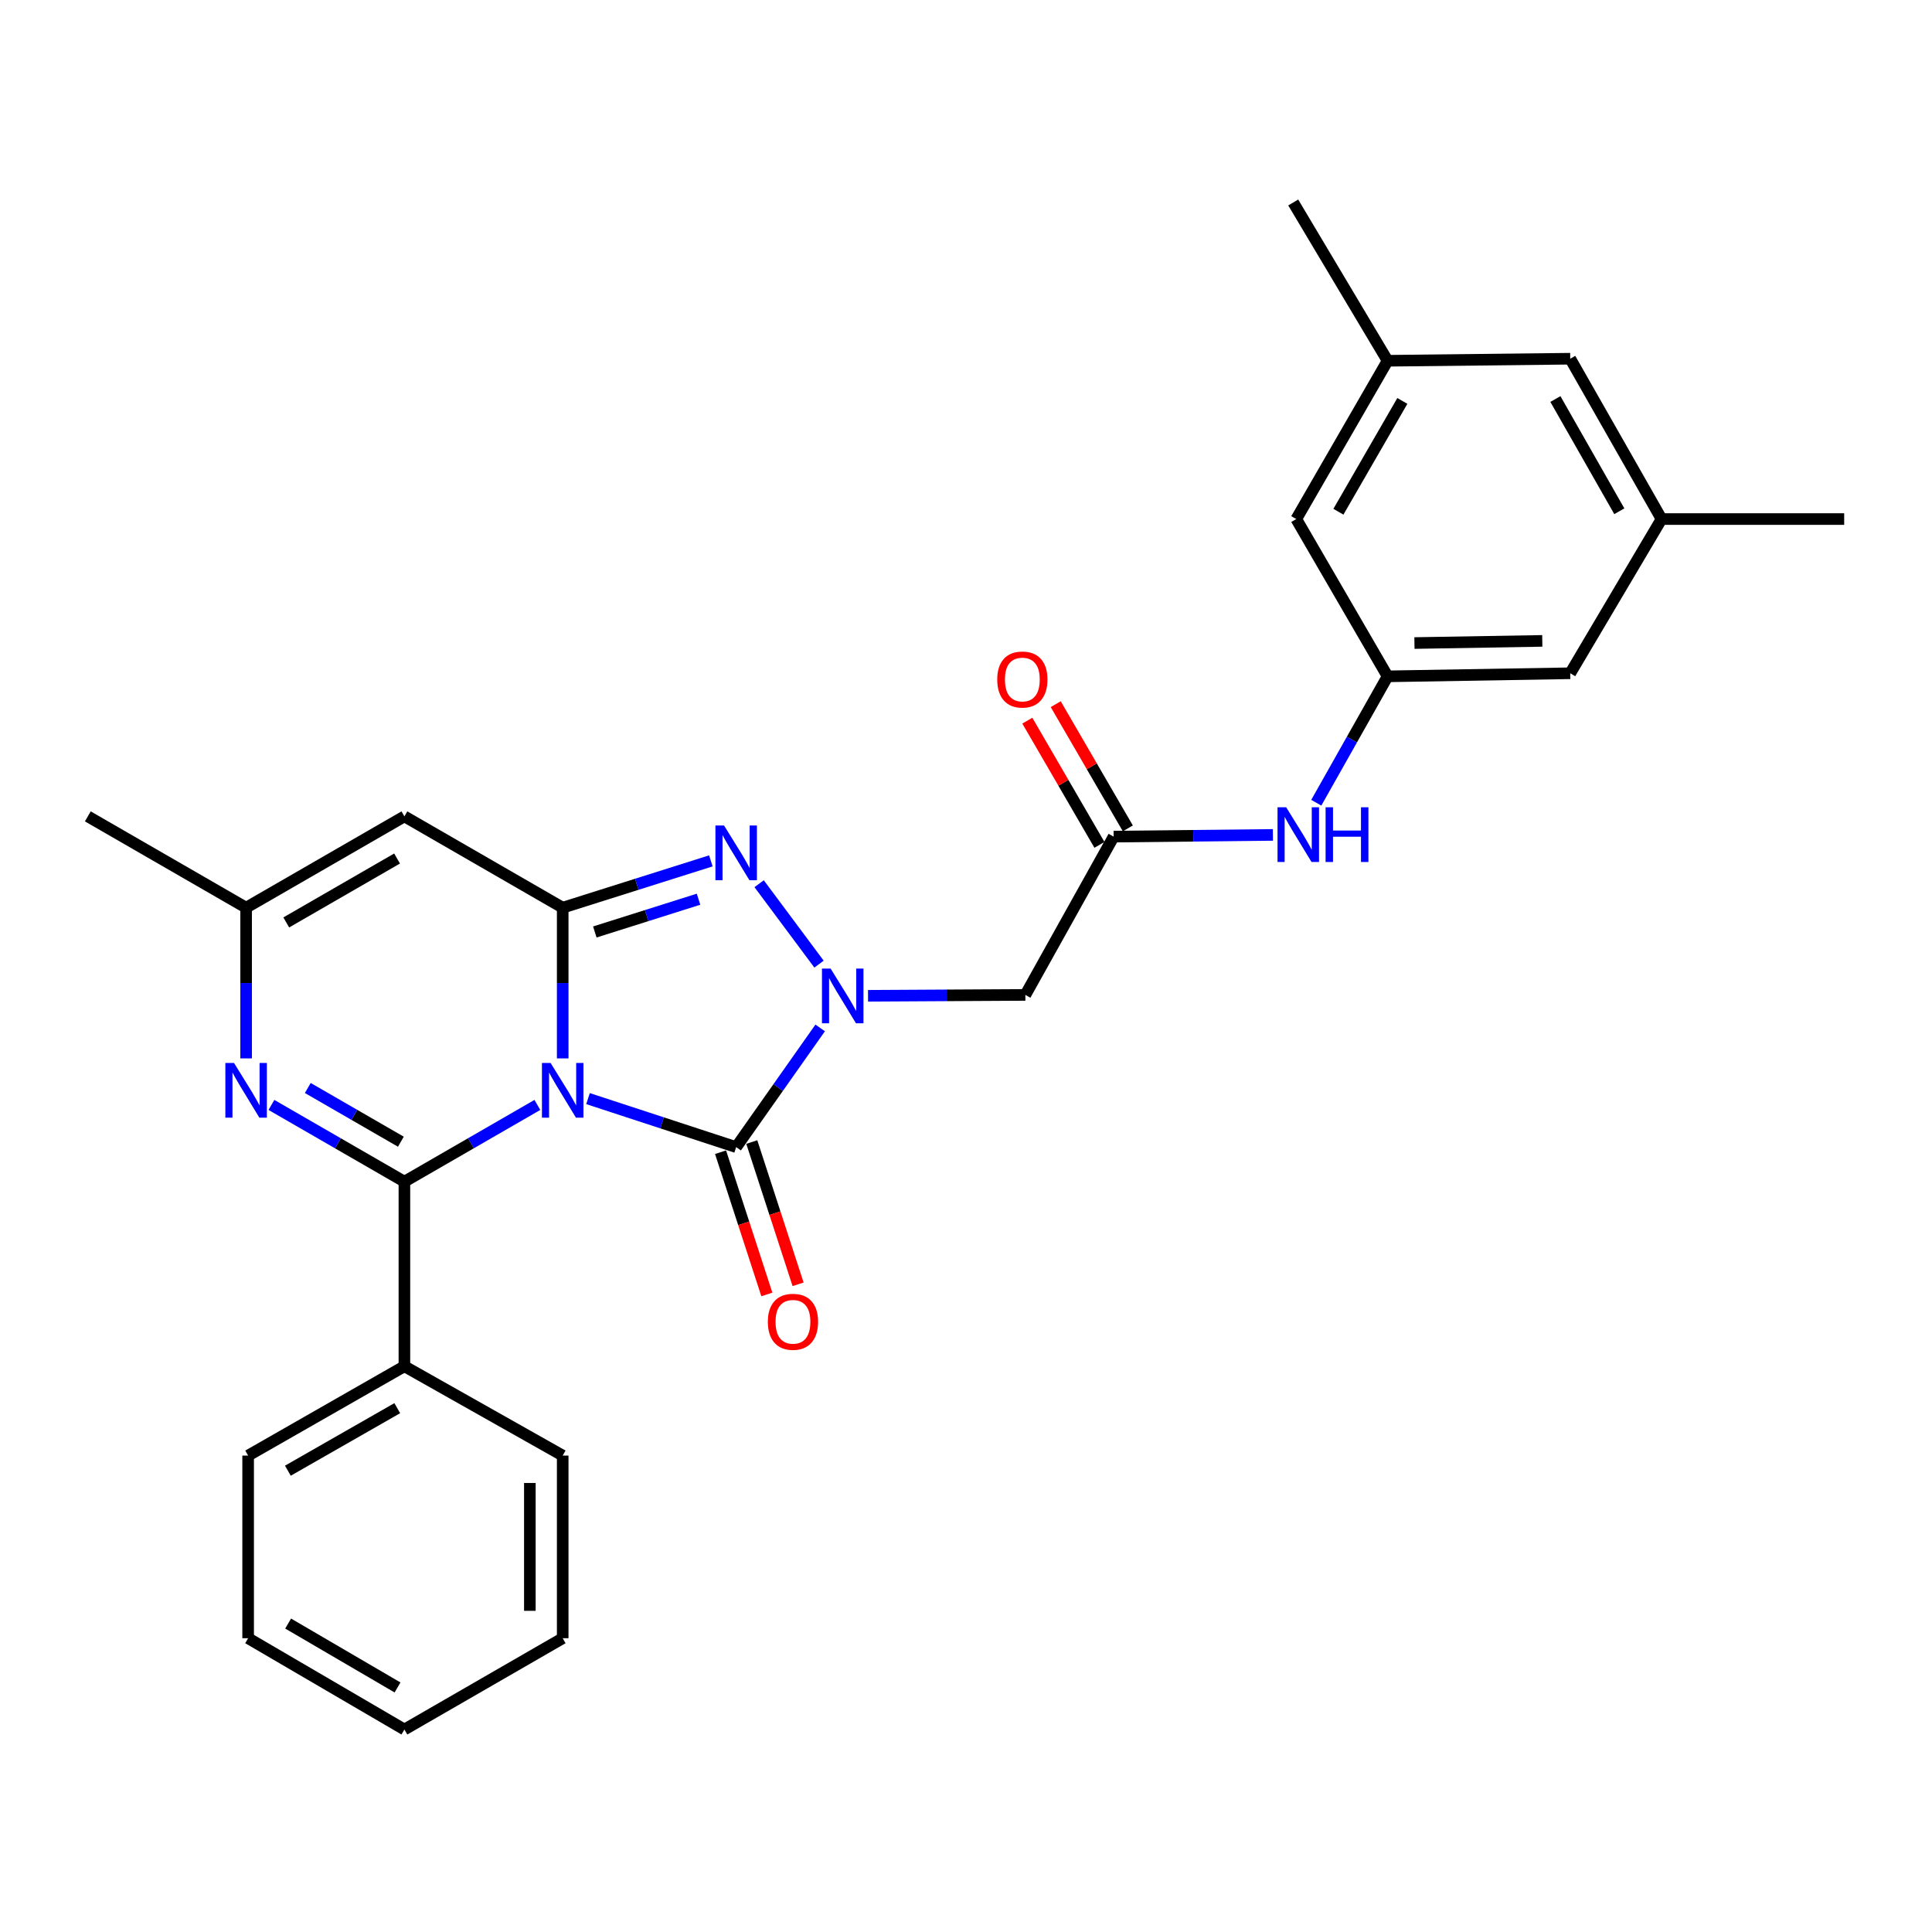 <?xml version='1.0' encoding='iso-8859-1'?>
<svg version='1.1' baseProfile='full'
              xmlns='http://www.w3.org/2000/svg'
                      xmlns:rdkit='http://www.rdkit.org/xml'
                      xmlns:xlink='http://www.w3.org/1999/xlink'
                  xml:space='preserve'
width='1000px' height='1000px' viewBox='0 0 1000 1000'>
<!-- END OF HEADER -->
<rect style='opacity:1.0;fill:#FFFFFF;stroke:none' width='1000' height='1000' x='0' y='0'> </rect>
<path class='bond-0' d='M 291.251,547.825 L 291.251,508.822' style='fill:none;fill-rule:evenodd;stroke:#0000FF;stroke-width:6px;stroke-linecap:butt;stroke-linejoin:miter;stroke-opacity:1' />
<path class='bond-0' d='M 291.251,508.822 L 291.251,469.818' style='fill:none;fill-rule:evenodd;stroke:#000000;stroke-width:6px;stroke-linecap:butt;stroke-linejoin:miter;stroke-opacity:1' />
<path class='bond-1' d='M 278.146,571.91 L 243.732,591.766' style='fill:none;fill-rule:evenodd;stroke:#0000FF;stroke-width:6px;stroke-linecap:butt;stroke-linejoin:miter;stroke-opacity:1' />
<path class='bond-1' d='M 243.732,591.766 L 209.319,611.623' style='fill:none;fill-rule:evenodd;stroke:#000000;stroke-width:6px;stroke-linecap:butt;stroke-linejoin:miter;stroke-opacity:1' />
<path class='bond-2' d='M 304.353,568.638 L 342.696,581.192' style='fill:none;fill-rule:evenodd;stroke:#0000FF;stroke-width:6px;stroke-linecap:butt;stroke-linejoin:miter;stroke-opacity:1' />
<path class='bond-2' d='M 342.696,581.192 L 381.04,593.746' style='fill:none;fill-rule:evenodd;stroke:#000000;stroke-width:6px;stroke-linecap:butt;stroke-linejoin:miter;stroke-opacity:1' />
<path class='bond-4' d='M 291.251,469.818 L 329.598,457.703' style='fill:none;fill-rule:evenodd;stroke:#000000;stroke-width:6px;stroke-linecap:butt;stroke-linejoin:miter;stroke-opacity:1' />
<path class='bond-4' d='M 329.598,457.703 L 367.946,445.587' style='fill:none;fill-rule:evenodd;stroke:#0000FF;stroke-width:6px;stroke-linecap:butt;stroke-linejoin:miter;stroke-opacity:1' />
<path class='bond-4' d='M 307.876,482.392 L 334.719,473.911' style='fill:none;fill-rule:evenodd;stroke:#000000;stroke-width:6px;stroke-linecap:butt;stroke-linejoin:miter;stroke-opacity:1' />
<path class='bond-4' d='M 334.719,473.911 L 361.563,465.43' style='fill:none;fill-rule:evenodd;stroke:#0000FF;stroke-width:6px;stroke-linecap:butt;stroke-linejoin:miter;stroke-opacity:1' />
<path class='bond-6' d='M 291.251,469.818 L 209.319,422.554' style='fill:none;fill-rule:evenodd;stroke:#000000;stroke-width:6px;stroke-linecap:butt;stroke-linejoin:miter;stroke-opacity:1' />
<path class='bond-5' d='M 209.319,611.623 L 174.905,591.766' style='fill:none;fill-rule:evenodd;stroke:#000000;stroke-width:6px;stroke-linecap:butt;stroke-linejoin:miter;stroke-opacity:1' />
<path class='bond-5' d='M 174.905,591.766 L 140.491,571.91' style='fill:none;fill-rule:evenodd;stroke:#0000FF;stroke-width:6px;stroke-linecap:butt;stroke-linejoin:miter;stroke-opacity:1' />
<path class='bond-5' d='M 207.49,590.942 L 183.4,577.043' style='fill:none;fill-rule:evenodd;stroke:#000000;stroke-width:6px;stroke-linecap:butt;stroke-linejoin:miter;stroke-opacity:1' />
<path class='bond-5' d='M 183.4,577.043 L 159.311,563.143' style='fill:none;fill-rule:evenodd;stroke:#0000FF;stroke-width:6px;stroke-linecap:butt;stroke-linejoin:miter;stroke-opacity:1' />
<path class='bond-13' d='M 209.319,611.623 L 209.319,707.172' style='fill:none;fill-rule:evenodd;stroke:#000000;stroke-width:6px;stroke-linecap:butt;stroke-linejoin:miter;stroke-opacity:1' />
<path class='bond-3' d='M 381.04,593.746 L 402.782,562.898' style='fill:none;fill-rule:evenodd;stroke:#000000;stroke-width:6px;stroke-linecap:butt;stroke-linejoin:miter;stroke-opacity:1' />
<path class='bond-3' d='M 402.782,562.898 L 424.523,532.05' style='fill:none;fill-rule:evenodd;stroke:#0000FF;stroke-width:6px;stroke-linecap:butt;stroke-linejoin:miter;stroke-opacity:1' />
<path class='bond-12' d='M 372.958,596.376 L 384.94,633.193' style='fill:none;fill-rule:evenodd;stroke:#000000;stroke-width:6px;stroke-linecap:butt;stroke-linejoin:miter;stroke-opacity:1' />
<path class='bond-12' d='M 384.94,633.193 L 396.922,670.009' style='fill:none;fill-rule:evenodd;stroke:#FF0000;stroke-width:6px;stroke-linecap:butt;stroke-linejoin:miter;stroke-opacity:1' />
<path class='bond-12' d='M 389.122,591.116 L 401.104,627.932' style='fill:none;fill-rule:evenodd;stroke:#000000;stroke-width:6px;stroke-linecap:butt;stroke-linejoin:miter;stroke-opacity:1' />
<path class='bond-12' d='M 401.104,627.932 L 413.086,664.748' style='fill:none;fill-rule:evenodd;stroke:#FF0000;stroke-width:6px;stroke-linecap:butt;stroke-linejoin:miter;stroke-opacity:1' />
<path class='bond-7' d='M 449.293,515.424 L 490.007,515.196' style='fill:none;fill-rule:evenodd;stroke:#0000FF;stroke-width:6px;stroke-linecap:butt;stroke-linejoin:miter;stroke-opacity:1' />
<path class='bond-7' d='M 490.007,515.196 L 530.72,514.968' style='fill:none;fill-rule:evenodd;stroke:#000000;stroke-width:6px;stroke-linecap:butt;stroke-linejoin:miter;stroke-opacity:1' />
<path class='bond-28' d='M 423.924,499.029 L 392.923,457.405' style='fill:none;fill-rule:evenodd;stroke:#0000FF;stroke-width:6px;stroke-linecap:butt;stroke-linejoin:miter;stroke-opacity:1' />
<path class='bond-8' d='M 127.387,547.825 L 127.387,508.822' style='fill:none;fill-rule:evenodd;stroke:#0000FF;stroke-width:6px;stroke-linecap:butt;stroke-linejoin:miter;stroke-opacity:1' />
<path class='bond-8' d='M 127.387,508.822 L 127.387,469.818' style='fill:none;fill-rule:evenodd;stroke:#000000;stroke-width:6px;stroke-linecap:butt;stroke-linejoin:miter;stroke-opacity:1' />
<path class='bond-29' d='M 209.319,422.554 L 127.387,469.818' style='fill:none;fill-rule:evenodd;stroke:#000000;stroke-width:6px;stroke-linecap:butt;stroke-linejoin:miter;stroke-opacity:1' />
<path class='bond-29' d='M 205.523,444.367 L 148.17,477.453' style='fill:none;fill-rule:evenodd;stroke:#000000;stroke-width:6px;stroke-linecap:butt;stroke-linejoin:miter;stroke-opacity:1' />
<path class='bond-9' d='M 530.72,514.968 L 576.417,433.036' style='fill:none;fill-rule:evenodd;stroke:#000000;stroke-width:6px;stroke-linecap:butt;stroke-linejoin:miter;stroke-opacity:1' />
<path class='bond-20' d='M 127.387,469.818 L 45.455,422.554' style='fill:none;fill-rule:evenodd;stroke:#000000;stroke-width:6px;stroke-linecap:butt;stroke-linejoin:miter;stroke-opacity:1' />
<path class='bond-10' d='M 576.417,433.036 L 617.637,432.592' style='fill:none;fill-rule:evenodd;stroke:#000000;stroke-width:6px;stroke-linecap:butt;stroke-linejoin:miter;stroke-opacity:1' />
<path class='bond-10' d='M 617.637,432.592 L 658.856,432.148' style='fill:none;fill-rule:evenodd;stroke:#0000FF;stroke-width:6px;stroke-linecap:butt;stroke-linejoin:miter;stroke-opacity:1' />
<path class='bond-14' d='M 583.767,428.769 L 565.107,396.624' style='fill:none;fill-rule:evenodd;stroke:#000000;stroke-width:6px;stroke-linecap:butt;stroke-linejoin:miter;stroke-opacity:1' />
<path class='bond-14' d='M 565.107,396.624 L 546.446,364.479' style='fill:none;fill-rule:evenodd;stroke:#FF0000;stroke-width:6px;stroke-linecap:butt;stroke-linejoin:miter;stroke-opacity:1' />
<path class='bond-14' d='M 569.067,437.303 L 550.406,405.158' style='fill:none;fill-rule:evenodd;stroke:#000000;stroke-width:6px;stroke-linecap:butt;stroke-linejoin:miter;stroke-opacity:1' />
<path class='bond-14' d='M 550.406,405.158 L 531.746,373.013' style='fill:none;fill-rule:evenodd;stroke:#FF0000;stroke-width:6px;stroke-linecap:butt;stroke-linejoin:miter;stroke-opacity:1' />
<path class='bond-11' d='M 681.304,415.495 L 699.762,382.785' style='fill:none;fill-rule:evenodd;stroke:#0000FF;stroke-width:6px;stroke-linecap:butt;stroke-linejoin:miter;stroke-opacity:1' />
<path class='bond-11' d='M 699.762,382.785 L 718.221,350.075' style='fill:none;fill-rule:evenodd;stroke:#000000;stroke-width:6px;stroke-linecap:butt;stroke-linejoin:miter;stroke-opacity:1' />
<path class='bond-17' d='M 718.221,350.075 L 812.751,348.479' style='fill:none;fill-rule:evenodd;stroke:#000000;stroke-width:6px;stroke-linecap:butt;stroke-linejoin:miter;stroke-opacity:1' />
<path class='bond-17' d='M 732.114,332.839 L 798.284,331.722' style='fill:none;fill-rule:evenodd;stroke:#000000;stroke-width:6px;stroke-linecap:butt;stroke-linejoin:miter;stroke-opacity:1' />
<path class='bond-18' d='M 718.221,350.075 L 670.947,268.662' style='fill:none;fill-rule:evenodd;stroke:#000000;stroke-width:6px;stroke-linecap:butt;stroke-linejoin:miter;stroke-opacity:1' />
<path class='bond-21' d='M 209.319,707.172 L 128.435,753.408' style='fill:none;fill-rule:evenodd;stroke:#000000;stroke-width:6px;stroke-linecap:butt;stroke-linejoin:miter;stroke-opacity:1' />
<path class='bond-21' d='M 205.622,728.865 L 149.003,761.23' style='fill:none;fill-rule:evenodd;stroke:#000000;stroke-width:6px;stroke-linecap:butt;stroke-linejoin:miter;stroke-opacity:1' />
<path class='bond-22' d='M 209.319,707.172 L 291.251,753.408' style='fill:none;fill-rule:evenodd;stroke:#000000;stroke-width:6px;stroke-linecap:butt;stroke-linejoin:miter;stroke-opacity:1' />
<path class='bond-15' d='M 718.221,186.73 L 670.947,268.662' style='fill:none;fill-rule:evenodd;stroke:#000000;stroke-width:6px;stroke-linecap:butt;stroke-linejoin:miter;stroke-opacity:1' />
<path class='bond-15' d='M 725.853,207.515 L 692.761,264.867' style='fill:none;fill-rule:evenodd;stroke:#000000;stroke-width:6px;stroke-linecap:butt;stroke-linejoin:miter;stroke-opacity:1' />
<path class='bond-19' d='M 718.221,186.73 L 812.751,185.672' style='fill:none;fill-rule:evenodd;stroke:#000000;stroke-width:6px;stroke-linecap:butt;stroke-linejoin:miter;stroke-opacity:1' />
<path class='bond-23' d='M 718.221,186.73 L 669.37,104.807' style='fill:none;fill-rule:evenodd;stroke:#000000;stroke-width:6px;stroke-linecap:butt;stroke-linejoin:miter;stroke-opacity:1' />
<path class='bond-16' d='M 860.016,268.662 L 812.751,348.479' style='fill:none;fill-rule:evenodd;stroke:#000000;stroke-width:6px;stroke-linecap:butt;stroke-linejoin:miter;stroke-opacity:1' />
<path class='bond-24' d='M 860.016,268.662 L 954.545,268.662' style='fill:none;fill-rule:evenodd;stroke:#000000;stroke-width:6px;stroke-linecap:butt;stroke-linejoin:miter;stroke-opacity:1' />
<path class='bond-31' d='M 860.016,268.662 L 812.751,185.672' style='fill:none;fill-rule:evenodd;stroke:#000000;stroke-width:6px;stroke-linecap:butt;stroke-linejoin:miter;stroke-opacity:1' />
<path class='bond-31' d='M 838.155,264.626 L 805.07,206.533' style='fill:none;fill-rule:evenodd;stroke:#000000;stroke-width:6px;stroke-linecap:butt;stroke-linejoin:miter;stroke-opacity:1' />
<path class='bond-26' d='M 128.435,753.408 L 128.435,847.937' style='fill:none;fill-rule:evenodd;stroke:#000000;stroke-width:6px;stroke-linecap:butt;stroke-linejoin:miter;stroke-opacity:1' />
<path class='bond-25' d='M 291.251,753.408 L 291.251,847.937' style='fill:none;fill-rule:evenodd;stroke:#000000;stroke-width:6px;stroke-linecap:butt;stroke-linejoin:miter;stroke-opacity:1' />
<path class='bond-25' d='M 274.252,767.587 L 274.252,833.758' style='fill:none;fill-rule:evenodd;stroke:#000000;stroke-width:6px;stroke-linecap:butt;stroke-linejoin:miter;stroke-opacity:1' />
<path class='bond-27' d='M 291.251,847.937 L 209.319,895.193' style='fill:none;fill-rule:evenodd;stroke:#000000;stroke-width:6px;stroke-linecap:butt;stroke-linejoin:miter;stroke-opacity:1' />
<path class='bond-30' d='M 128.435,847.937 L 209.319,895.193' style='fill:none;fill-rule:evenodd;stroke:#000000;stroke-width:6px;stroke-linecap:butt;stroke-linejoin:miter;stroke-opacity:1' />
<path class='bond-30' d='M 149.142,840.349 L 205.761,873.428' style='fill:none;fill-rule:evenodd;stroke:#000000;stroke-width:6px;stroke-linecap:butt;stroke-linejoin:miter;stroke-opacity:1' />
<path  class='atom-0' d='M 284.991 550.188
L 294.271 565.188
Q 295.191 566.668, 296.671 569.348
Q 298.151 572.028, 298.231 572.188
L 298.231 550.188
L 301.991 550.188
L 301.991 578.508
L 298.111 578.508
L 288.151 562.108
Q 286.991 560.188, 285.751 557.988
Q 284.551 555.788, 284.191 555.108
L 284.191 578.508
L 280.511 578.508
L 280.511 550.188
L 284.991 550.188
' fill='#0000FF'/>
<path  class='atom-4' d='M 429.93 501.337
L 439.21 516.337
Q 440.13 517.817, 441.61 520.497
Q 443.09 523.177, 443.17 523.337
L 443.17 501.337
L 446.93 501.337
L 446.93 529.657
L 443.05 529.657
L 433.09 513.257
Q 431.93 511.337, 430.69 509.137
Q 429.49 506.937, 429.13 506.257
L 429.13 529.657
L 425.45 529.657
L 425.45 501.337
L 429.93 501.337
' fill='#0000FF'/>
<path  class='atom-5' d='M 374.78 427.29
L 384.06 442.29
Q 384.98 443.77, 386.46 446.45
Q 387.94 449.13, 388.02 449.29
L 388.02 427.29
L 391.78 427.29
L 391.78 455.61
L 387.9 455.61
L 377.94 439.21
Q 376.78 437.29, 375.54 435.09
Q 374.34 432.89, 373.98 432.21
L 373.98 455.61
L 370.3 455.61
L 370.3 427.29
L 374.78 427.29
' fill='#0000FF'/>
<path  class='atom-6' d='M 121.127 550.188
L 130.407 565.188
Q 131.327 566.668, 132.807 569.348
Q 134.287 572.028, 134.367 572.188
L 134.367 550.188
L 138.127 550.188
L 138.127 578.508
L 134.247 578.508
L 124.287 562.108
Q 123.127 560.188, 121.887 557.988
Q 120.687 555.788, 120.327 555.108
L 120.327 578.508
L 116.647 578.508
L 116.647 550.188
L 121.127 550.188
' fill='#0000FF'/>
<path  class='atom-11' d='M 665.726 417.847
L 675.006 432.847
Q 675.926 434.327, 677.406 437.007
Q 678.886 439.687, 678.966 439.847
L 678.966 417.847
L 682.726 417.847
L 682.726 446.167
L 678.846 446.167
L 668.886 429.767
Q 667.726 427.847, 666.486 425.647
Q 665.286 423.447, 664.926 422.767
L 664.926 446.167
L 661.246 446.167
L 661.246 417.847
L 665.726 417.847
' fill='#0000FF'/>
<path  class='atom-11' d='M 686.126 417.847
L 689.966 417.847
L 689.966 429.887
L 704.446 429.887
L 704.446 417.847
L 708.286 417.847
L 708.286 446.167
L 704.446 446.167
L 704.446 433.087
L 689.966 433.087
L 689.966 446.167
L 686.126 446.167
L 686.126 417.847
' fill='#0000FF'/>
<path  class='atom-13' d='M 397.438 684.153
Q 397.438 677.353, 400.798 673.553
Q 404.158 669.753, 410.438 669.753
Q 416.718 669.753, 420.078 673.553
Q 423.438 677.353, 423.438 684.153
Q 423.438 691.033, 420.038 694.953
Q 416.638 698.833, 410.438 698.833
Q 404.198 698.833, 400.798 694.953
Q 397.438 691.073, 397.438 684.153
M 410.438 695.633
Q 414.758 695.633, 417.078 692.753
Q 419.438 689.833, 419.438 684.153
Q 419.438 678.593, 417.078 675.793
Q 414.758 672.953, 410.438 672.953
Q 406.118 672.953, 403.758 675.753
Q 401.438 678.553, 401.438 684.153
Q 401.438 689.873, 403.758 692.753
Q 406.118 695.633, 410.438 695.633
' fill='#FF0000'/>
<path  class='atom-15' d='M 516.162 351.713
Q 516.162 344.913, 519.522 341.113
Q 522.882 337.313, 529.162 337.313
Q 535.442 337.313, 538.802 341.113
Q 542.162 344.913, 542.162 351.713
Q 542.162 358.593, 538.762 362.513
Q 535.362 366.393, 529.162 366.393
Q 522.922 366.393, 519.522 362.513
Q 516.162 358.633, 516.162 351.713
M 529.162 363.193
Q 533.482 363.193, 535.802 360.313
Q 538.162 357.393, 538.162 351.713
Q 538.162 346.153, 535.802 343.353
Q 533.482 340.513, 529.162 340.513
Q 524.842 340.513, 522.482 343.313
Q 520.162 346.113, 520.162 351.713
Q 520.162 357.433, 522.482 360.313
Q 524.842 363.193, 529.162 363.193
' fill='#FF0000'/>
</svg>
